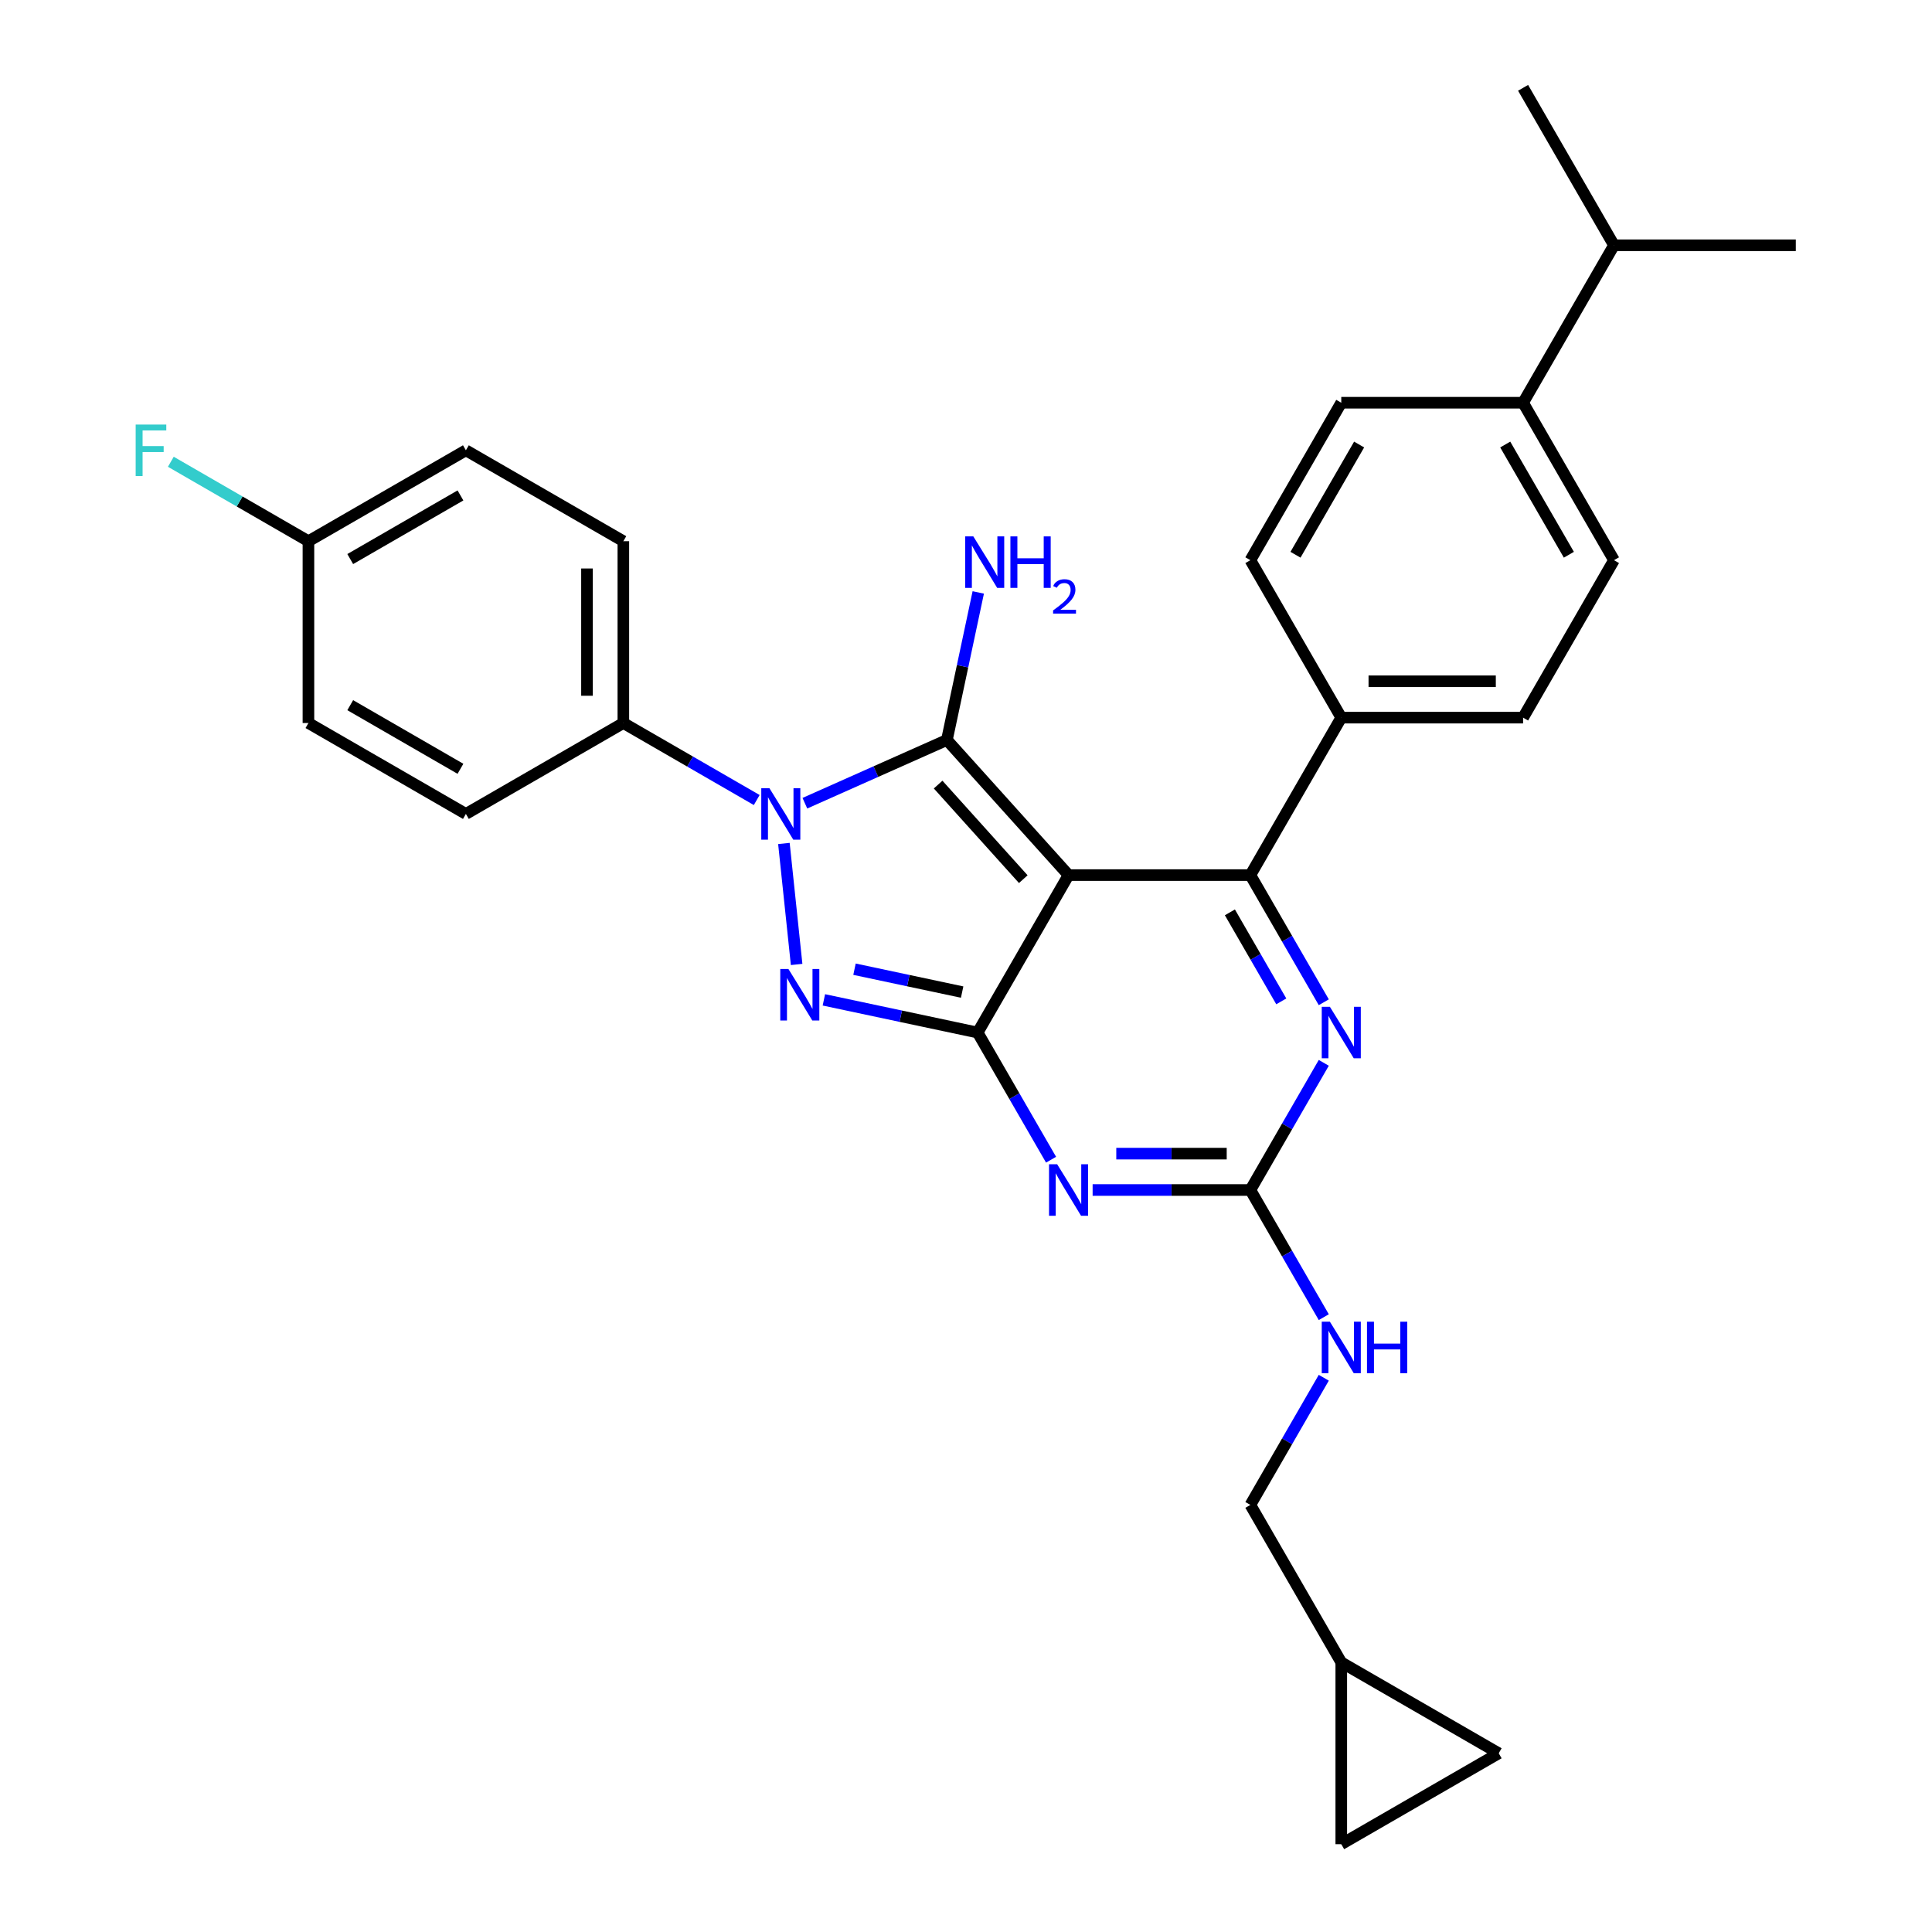 <?xml version='1.0' encoding='iso-8859-1'?>
<svg version='1.1' baseProfile='full'
              xmlns='http://www.w3.org/2000/svg'
                      xmlns:rdkit='http://www.rdkit.org/xml'
                      xmlns:xlink='http://www.w3.org/1999/xlink'
                  xml:space='preserve'
width='1000px' height='1000px' viewBox='0 0 1000 1000'>
<!-- END OF HEADER -->
<rect style='opacity:1.0;fill:#FFFFFF;stroke:none' width='1000' height='1000' x='0' y='0'> </rect>
<path class='bond-0' d='M 685.189,550.123 L 666.188,583.034' style='fill:none;fill-rule:evenodd;stroke:#0000FF;stroke-width:6px;stroke-linecap:butt;stroke-linejoin:miter;stroke-opacity:1' />
<path class='bond-0' d='M 666.188,583.034 L 647.188,615.944' style='fill:none;fill-rule:evenodd;stroke:#000000;stroke-width:6px;stroke-linecap:butt;stroke-linejoin:miter;stroke-opacity:1' />
<path class='bond-1' d='M 685.189,518.767 L 666.188,485.857' style='fill:none;fill-rule:evenodd;stroke:#0000FF;stroke-width:6px;stroke-linecap:butt;stroke-linejoin:miter;stroke-opacity:1' />
<path class='bond-1' d='M 666.188,485.857 L 647.188,452.947' style='fill:none;fill-rule:evenodd;stroke:#000000;stroke-width:6px;stroke-linecap:butt;stroke-linejoin:miter;stroke-opacity:1' />
<path class='bond-1' d='M 663.189,518.305 L 649.889,495.268' style='fill:none;fill-rule:evenodd;stroke:#0000FF;stroke-width:6px;stroke-linecap:butt;stroke-linejoin:miter;stroke-opacity:1' />
<path class='bond-1' d='M 649.889,495.268 L 636.588,472.231' style='fill:none;fill-rule:evenodd;stroke:#000000;stroke-width:6px;stroke-linecap:butt;stroke-linejoin:miter;stroke-opacity:1' />
<path class='bond-2' d='M 647.188,615.944 L 606.364,615.944' style='fill:none;fill-rule:evenodd;stroke:#000000;stroke-width:6px;stroke-linecap:butt;stroke-linejoin:miter;stroke-opacity:1' />
<path class='bond-2' d='M 606.364,615.944 L 565.541,615.944' style='fill:none;fill-rule:evenodd;stroke:#0000FF;stroke-width:6px;stroke-linecap:butt;stroke-linejoin:miter;stroke-opacity:1' />
<path class='bond-2' d='M 634.941,597.122 L 606.364,597.122' style='fill:none;fill-rule:evenodd;stroke:#000000;stroke-width:6px;stroke-linecap:butt;stroke-linejoin:miter;stroke-opacity:1' />
<path class='bond-2' d='M 606.364,597.122 L 577.788,597.122' style='fill:none;fill-rule:evenodd;stroke:#0000FF;stroke-width:6px;stroke-linecap:butt;stroke-linejoin:miter;stroke-opacity:1' />
<path class='bond-3' d='M 647.188,615.944 L 666.188,648.854' style='fill:none;fill-rule:evenodd;stroke:#000000;stroke-width:6px;stroke-linecap:butt;stroke-linejoin:miter;stroke-opacity:1' />
<path class='bond-3' d='M 666.188,648.854 L 685.189,681.764' style='fill:none;fill-rule:evenodd;stroke:#0000FF;stroke-width:6px;stroke-linecap:butt;stroke-linejoin:miter;stroke-opacity:1' />
<path class='bond-4' d='M 544.03,600.266 L 525.029,567.355' style='fill:none;fill-rule:evenodd;stroke:#0000FF;stroke-width:6px;stroke-linecap:butt;stroke-linejoin:miter;stroke-opacity:1' />
<path class='bond-4' d='M 525.029,567.355 L 506.028,534.445' style='fill:none;fill-rule:evenodd;stroke:#000000;stroke-width:6px;stroke-linecap:butt;stroke-linejoin:miter;stroke-opacity:1' />
<path class='bond-5' d='M 647.188,452.947 L 694.241,371.448' style='fill:none;fill-rule:evenodd;stroke:#000000;stroke-width:6px;stroke-linecap:butt;stroke-linejoin:miter;stroke-opacity:1' />
<path class='bond-6' d='M 647.188,452.947 L 553.081,452.947' style='fill:none;fill-rule:evenodd;stroke:#000000;stroke-width:6px;stroke-linecap:butt;stroke-linejoin:miter;stroke-opacity:1' />
<path class='bond-7' d='M 685.189,713.12 L 666.188,746.031' style='fill:none;fill-rule:evenodd;stroke:#0000FF;stroke-width:6px;stroke-linecap:butt;stroke-linejoin:miter;stroke-opacity:1' />
<path class='bond-7' d='M 666.188,746.031 L 647.188,778.941' style='fill:none;fill-rule:evenodd;stroke:#000000;stroke-width:6px;stroke-linecap:butt;stroke-linejoin:miter;stroke-opacity:1' />
<path class='bond-8' d='M 694.241,860.439 L 647.188,778.941' style='fill:none;fill-rule:evenodd;stroke:#000000;stroke-width:6px;stroke-linecap:butt;stroke-linejoin:miter;stroke-opacity:1' />
<path class='bond-9' d='M 694.241,860.439 L 775.739,907.492' style='fill:none;fill-rule:evenodd;stroke:#000000;stroke-width:6px;stroke-linecap:butt;stroke-linejoin:miter;stroke-opacity:1' />
<path class='bond-10' d='M 694.241,860.439 L 694.241,954.545' style='fill:none;fill-rule:evenodd;stroke:#000000;stroke-width:6px;stroke-linecap:butt;stroke-linejoin:miter;stroke-opacity:1' />
<path class='bond-11' d='M 553.081,452.947 L 506.028,534.445' style='fill:none;fill-rule:evenodd;stroke:#000000;stroke-width:6px;stroke-linecap:butt;stroke-linejoin:miter;stroke-opacity:1' />
<path class='bond-12' d='M 553.081,452.947 L 490.112,383.012' style='fill:none;fill-rule:evenodd;stroke:#000000;stroke-width:6px;stroke-linecap:butt;stroke-linejoin:miter;stroke-opacity:1' />
<path class='bond-12' d='M 529.649,455.051 L 485.571,406.096' style='fill:none;fill-rule:evenodd;stroke:#000000;stroke-width:6px;stroke-linecap:butt;stroke-linejoin:miter;stroke-opacity:1' />
<path class='bond-13' d='M 506.028,534.445 L 466.233,525.987' style='fill:none;fill-rule:evenodd;stroke:#000000;stroke-width:6px;stroke-linecap:butt;stroke-linejoin:miter;stroke-opacity:1' />
<path class='bond-13' d='M 466.233,525.987 L 426.438,517.528' style='fill:none;fill-rule:evenodd;stroke:#0000FF;stroke-width:6px;stroke-linecap:butt;stroke-linejoin:miter;stroke-opacity:1' />
<path class='bond-13' d='M 498.003,513.498 L 470.146,507.577' style='fill:none;fill-rule:evenodd;stroke:#000000;stroke-width:6px;stroke-linecap:butt;stroke-linejoin:miter;stroke-opacity:1' />
<path class='bond-13' d='M 470.146,507.577 L 442.29,501.656' style='fill:none;fill-rule:evenodd;stroke:#0000FF;stroke-width:6px;stroke-linecap:butt;stroke-linejoin:miter;stroke-opacity:1' />
<path class='bond-14' d='M 412.331,499.201 L 405.748,436.573' style='fill:none;fill-rule:evenodd;stroke:#0000FF;stroke-width:6px;stroke-linecap:butt;stroke-linejoin:miter;stroke-opacity:1' />
<path class='bond-15' d='M 416.601,415.741 L 453.357,399.377' style='fill:none;fill-rule:evenodd;stroke:#0000FF;stroke-width:6px;stroke-linecap:butt;stroke-linejoin:miter;stroke-opacity:1' />
<path class='bond-15' d='M 453.357,399.377 L 490.112,383.012' style='fill:none;fill-rule:evenodd;stroke:#000000;stroke-width:6px;stroke-linecap:butt;stroke-linejoin:miter;stroke-opacity:1' />
<path class='bond-16' d='M 391.682,414.095 L 357.163,394.165' style='fill:none;fill-rule:evenodd;stroke:#0000FF;stroke-width:6px;stroke-linecap:butt;stroke-linejoin:miter;stroke-opacity:1' />
<path class='bond-16' d='M 357.163,394.165 L 322.643,374.236' style='fill:none;fill-rule:evenodd;stroke:#000000;stroke-width:6px;stroke-linecap:butt;stroke-linejoin:miter;stroke-opacity:1' />
<path class='bond-17' d='M 490.112,383.012 L 498.229,344.826' style='fill:none;fill-rule:evenodd;stroke:#000000;stroke-width:6px;stroke-linecap:butt;stroke-linejoin:miter;stroke-opacity:1' />
<path class='bond-17' d='M 498.229,344.826 L 506.345,306.64' style='fill:none;fill-rule:evenodd;stroke:#0000FF;stroke-width:6px;stroke-linecap:butt;stroke-linejoin:miter;stroke-opacity:1' />
<path class='bond-18' d='M 775.739,907.492 L 694.241,954.545' style='fill:none;fill-rule:evenodd;stroke:#000000;stroke-width:6px;stroke-linecap:butt;stroke-linejoin:miter;stroke-opacity:1' />
<path class='bond-19' d='M 322.643,374.236 L 322.643,280.129' style='fill:none;fill-rule:evenodd;stroke:#000000;stroke-width:6px;stroke-linecap:butt;stroke-linejoin:miter;stroke-opacity:1' />
<path class='bond-19' d='M 303.822,360.12 L 303.822,294.245' style='fill:none;fill-rule:evenodd;stroke:#000000;stroke-width:6px;stroke-linecap:butt;stroke-linejoin:miter;stroke-opacity:1' />
<path class='bond-20' d='M 322.643,374.236 L 241.145,421.289' style='fill:none;fill-rule:evenodd;stroke:#000000;stroke-width:6px;stroke-linecap:butt;stroke-linejoin:miter;stroke-opacity:1' />
<path class='bond-21' d='M 159.646,280.129 L 241.145,233.076' style='fill:none;fill-rule:evenodd;stroke:#000000;stroke-width:6px;stroke-linecap:butt;stroke-linejoin:miter;stroke-opacity:1' />
<path class='bond-21' d='M 181.282,289.371 L 238.331,256.434' style='fill:none;fill-rule:evenodd;stroke:#000000;stroke-width:6px;stroke-linecap:butt;stroke-linejoin:miter;stroke-opacity:1' />
<path class='bond-22' d='M 159.646,280.129 L 124.035,259.569' style='fill:none;fill-rule:evenodd;stroke:#000000;stroke-width:6px;stroke-linecap:butt;stroke-linejoin:miter;stroke-opacity:1' />
<path class='bond-22' d='M 124.035,259.569 L 88.424,239.009' style='fill:none;fill-rule:evenodd;stroke:#33CCCC;stroke-width:6px;stroke-linecap:butt;stroke-linejoin:miter;stroke-opacity:1' />
<path class='bond-23' d='M 159.646,280.129 L 159.646,374.236' style='fill:none;fill-rule:evenodd;stroke:#000000;stroke-width:6px;stroke-linecap:butt;stroke-linejoin:miter;stroke-opacity:1' />
<path class='bond-24' d='M 694.241,371.448 L 788.347,371.448' style='fill:none;fill-rule:evenodd;stroke:#000000;stroke-width:6px;stroke-linecap:butt;stroke-linejoin:miter;stroke-opacity:1' />
<path class='bond-24' d='M 708.357,352.627 L 774.231,352.627' style='fill:none;fill-rule:evenodd;stroke:#000000;stroke-width:6px;stroke-linecap:butt;stroke-linejoin:miter;stroke-opacity:1' />
<path class='bond-25' d='M 694.241,371.448 L 647.188,289.95' style='fill:none;fill-rule:evenodd;stroke:#000000;stroke-width:6px;stroke-linecap:butt;stroke-linejoin:miter;stroke-opacity:1' />
<path class='bond-26' d='M 788.347,371.448 L 835.4,289.95' style='fill:none;fill-rule:evenodd;stroke:#000000;stroke-width:6px;stroke-linecap:butt;stroke-linejoin:miter;stroke-opacity:1' />
<path class='bond-27' d='M 835.4,289.95 L 788.347,208.451' style='fill:none;fill-rule:evenodd;stroke:#000000;stroke-width:6px;stroke-linecap:butt;stroke-linejoin:miter;stroke-opacity:1' />
<path class='bond-27' d='M 812.043,287.136 L 779.106,230.087' style='fill:none;fill-rule:evenodd;stroke:#000000;stroke-width:6px;stroke-linecap:butt;stroke-linejoin:miter;stroke-opacity:1' />
<path class='bond-28' d='M 788.347,208.451 L 694.241,208.451' style='fill:none;fill-rule:evenodd;stroke:#000000;stroke-width:6px;stroke-linecap:butt;stroke-linejoin:miter;stroke-opacity:1' />
<path class='bond-29' d='M 788.347,208.451 L 835.4,126.953' style='fill:none;fill-rule:evenodd;stroke:#000000;stroke-width:6px;stroke-linecap:butt;stroke-linejoin:miter;stroke-opacity:1' />
<path class='bond-30' d='M 694.241,208.451 L 647.188,289.95' style='fill:none;fill-rule:evenodd;stroke:#000000;stroke-width:6px;stroke-linecap:butt;stroke-linejoin:miter;stroke-opacity:1' />
<path class='bond-30' d='M 703.483,230.087 L 670.545,287.136' style='fill:none;fill-rule:evenodd;stroke:#000000;stroke-width:6px;stroke-linecap:butt;stroke-linejoin:miter;stroke-opacity:1' />
<path class='bond-31' d='M 835.4,126.953 L 929.507,126.953' style='fill:none;fill-rule:evenodd;stroke:#000000;stroke-width:6px;stroke-linecap:butt;stroke-linejoin:miter;stroke-opacity:1' />
<path class='bond-32' d='M 835.4,126.953 L 788.347,45.455' style='fill:none;fill-rule:evenodd;stroke:#000000;stroke-width:6px;stroke-linecap:butt;stroke-linejoin:miter;stroke-opacity:1' />
<path class='bond-33' d='M 322.643,280.129 L 241.145,233.076' style='fill:none;fill-rule:evenodd;stroke:#000000;stroke-width:6px;stroke-linecap:butt;stroke-linejoin:miter;stroke-opacity:1' />
<path class='bond-34' d='M 241.145,421.289 L 159.646,374.236' style='fill:none;fill-rule:evenodd;stroke:#000000;stroke-width:6px;stroke-linecap:butt;stroke-linejoin:miter;stroke-opacity:1' />
<path class='bond-34' d='M 238.331,397.931 L 181.282,364.994' style='fill:none;fill-rule:evenodd;stroke:#000000;stroke-width:6px;stroke-linecap:butt;stroke-linejoin:miter;stroke-opacity:1' />
<path  class='atom-0' d='M 688.35 521.12
L 697.083 535.236
Q 697.949 536.629, 699.342 539.151
Q 700.734 541.673, 700.81 541.823
L 700.81 521.12
L 704.348 521.12
L 704.348 547.771
L 700.697 547.771
L 691.324 532.337
Q 690.232 530.53, 689.065 528.46
Q 687.936 526.39, 687.597 525.75
L 687.597 547.771
L 684.134 547.771
L 684.134 521.12
L 688.35 521.12
' fill='#0000FF'/>
<path  class='atom-2' d='M 547.19 602.618
L 555.923 616.734
Q 556.789 618.127, 558.182 620.649
Q 559.575 623.171, 559.65 623.322
L 559.65 602.618
L 563.188 602.618
L 563.188 629.269
L 559.537 629.269
L 550.164 613.836
Q 549.073 612.029, 547.906 609.959
Q 546.776 607.888, 546.438 607.248
L 546.438 629.269
L 542.974 629.269
L 542.974 602.618
L 547.19 602.618
' fill='#0000FF'/>
<path  class='atom-4' d='M 688.35 684.117
L 697.083 698.233
Q 697.949 699.625, 699.342 702.148
Q 700.734 704.67, 700.81 704.82
L 700.81 684.117
L 704.348 684.117
L 704.348 710.768
L 700.697 710.768
L 691.324 695.334
Q 690.232 693.527, 689.065 691.457
Q 687.936 689.387, 687.597 688.747
L 687.597 710.768
L 684.134 710.768
L 684.134 684.117
L 688.35 684.117
' fill='#0000FF'/>
<path  class='atom-4' d='M 707.548 684.117
L 711.161 684.117
L 711.161 695.447
L 724.788 695.447
L 724.788 684.117
L 728.402 684.117
L 728.402 710.768
L 724.788 710.768
L 724.788 698.459
L 711.161 698.459
L 711.161 710.768
L 707.548 710.768
L 707.548 684.117
' fill='#0000FF'/>
<path  class='atom-8' d='M 408.087 501.554
L 416.82 515.67
Q 417.686 517.063, 419.079 519.585
Q 420.472 522.107, 420.547 522.257
L 420.547 501.554
L 424.085 501.554
L 424.085 528.205
L 420.434 528.205
L 411.061 512.772
Q 409.97 510.965, 408.803 508.894
Q 407.673 506.824, 407.335 506.184
L 407.335 528.205
L 403.871 528.205
L 403.871 501.554
L 408.087 501.554
' fill='#0000FF'/>
<path  class='atom-9' d='M 398.251 407.963
L 406.984 422.079
Q 407.849 423.472, 409.242 425.994
Q 410.635 428.516, 410.71 428.667
L 410.71 407.963
L 414.249 407.963
L 414.249 434.614
L 410.597 434.614
L 401.224 419.181
Q 400.133 417.374, 398.966 415.304
Q 397.837 413.233, 397.498 412.593
L 397.498 434.614
L 394.035 434.614
L 394.035 407.963
L 398.251 407.963
' fill='#0000FF'/>
<path  class='atom-11' d='M 503.787 277.637
L 512.52 291.753
Q 513.386 293.146, 514.778 295.668
Q 516.171 298.19, 516.246 298.34
L 516.246 277.637
L 519.785 277.637
L 519.785 304.288
L 516.134 304.288
L 506.761 288.854
Q 505.669 287.048, 504.502 284.977
Q 503.373 282.907, 503.034 282.267
L 503.034 304.288
L 499.571 304.288
L 499.571 277.637
L 503.787 277.637
' fill='#0000FF'/>
<path  class='atom-11' d='M 522.984 277.637
L 526.598 277.637
L 526.598 288.967
L 540.225 288.967
L 540.225 277.637
L 543.838 277.637
L 543.838 304.288
L 540.225 304.288
L 540.225 291.979
L 526.598 291.979
L 526.598 304.288
L 522.984 304.288
L 522.984 277.637
' fill='#0000FF'/>
<path  class='atom-11' d='M 545.13 303.353
Q 545.776 301.688, 547.317 300.769
Q 548.857 299.825, 550.994 299.825
Q 553.652 299.825, 555.142 301.266
Q 556.633 302.707, 556.633 305.266
Q 556.633 307.874, 554.695 310.309
Q 552.782 312.744, 548.807 315.626
L 556.931 315.626
L 556.931 317.613
L 545.081 317.613
L 545.081 315.949
Q 548.36 313.613, 550.298 311.874
Q 552.261 310.135, 553.205 308.57
Q 554.149 307.005, 554.149 305.39
Q 554.149 303.701, 553.304 302.757
Q 552.459 301.812, 550.994 301.812
Q 549.577 301.812, 548.633 302.384
Q 547.689 302.955, 547.018 304.222
L 545.13 303.353
' fill='#0000FF'/>
<path  class='atom-25' d='M 70.224 219.751
L 86.072 219.751
L 86.072 222.8
L 73.8 222.8
L 73.8 230.893
L 84.716 230.893
L 84.716 233.979
L 73.8 233.979
L 73.8 246.402
L 70.224 246.402
L 70.224 219.751
' fill='#33CCCC'/>
</svg>
